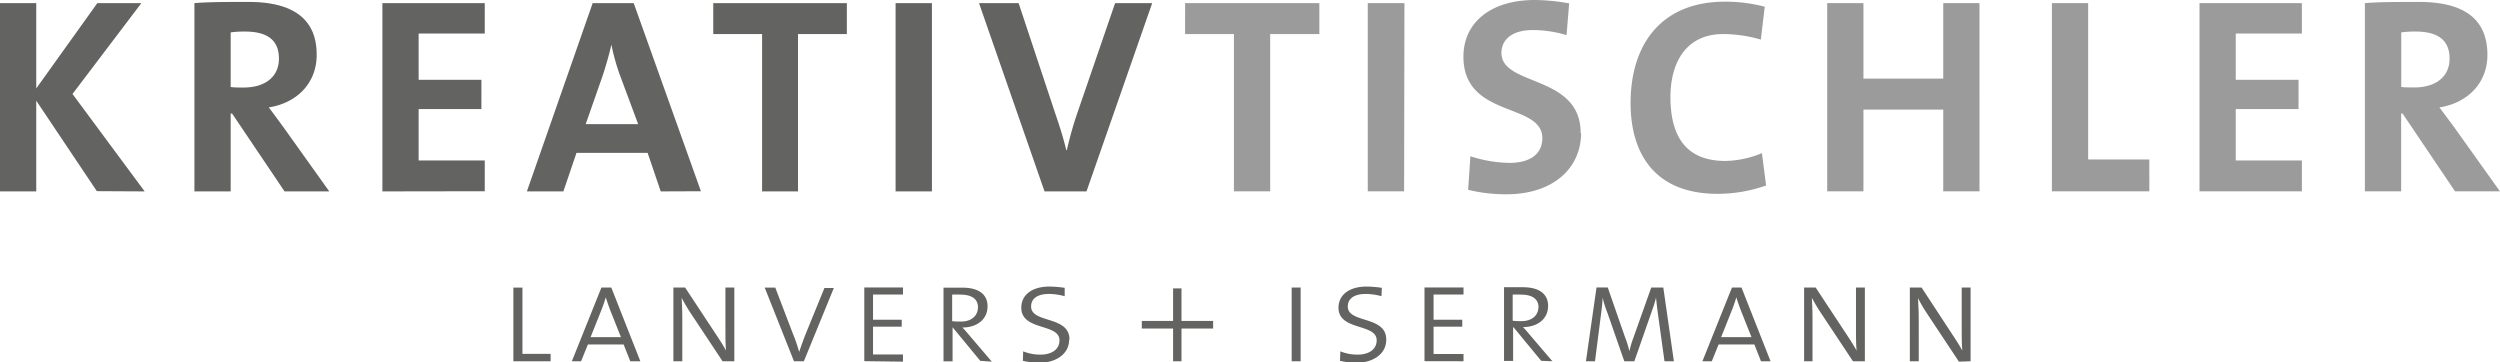 <?xml version="1.0" encoding="UTF-8"?> <svg xmlns="http://www.w3.org/2000/svg" viewBox="0 0 297.93 43.18"><title>Element 2</title><path d="M291.92,7c0,2.1-1.6,3.42-4.19,3.42-.67,0-1.27,0-1.57-.06V3.86a11.86,11.86,0,0,1,1.7-.1c2.72,0,4.06,1.06,4.06,3.22m6,15.82-5.38-7.54c-.57-.77-1.2-1.63-1.83-2.46,3.39-.53,5.72-2.93,5.72-6.25,0-4.59-3.19-6.32-8.15-6.32-2.59,0-4.69,0-6.45.14V22.8h4.32V13.53h.17l6.25,9.27Zm-23.6,0V19.12h-7.88V13h7.48V9.51h-7.48V4h7.88V.37h-12.2V22.8Zm-18.18,0V19h-7.29V.37h-4.32V22.8Zm-20.24,0V.37h-4.32v9h-9.51v-9h-4.32V22.8h4.32V13.06h9.51V22.8Zm-25.43-.69-.5-3.86a11.88,11.88,0,0,1-4.35.93c-4.52,0-6.55-2.72-6.55-7.61,0-4.36,2.06-7.51,6.25-7.51a16,16,0,0,1,4.52.66L210.31.8a18.51,18.51,0,0,0-4.75-.6c-7.51,0-11.24,5-11.24,12.1,0,5.58,2.53,10.8,10.38,10.8a17.36,17.36,0,0,0,5.78-1m-22.11-6.25c0-7-9.44-5.52-9.44-9.54,0-1.6,1.27-2.73,3.76-2.73a14.54,14.54,0,0,1,4,.6L187,.4a25,25,0,0,0-4.06-.4c-5.39,0-8.54,2.76-8.54,6.75,0,7.38,9.4,5.42,9.4,9.71,0,2.06-1.69,2.95-3.89,2.95a15.52,15.52,0,0,1-4.68-.79l-.27,4a18.76,18.76,0,0,0,4.59.53c5.52,0,8.87-3.09,8.87-7.31M167.37.37H163V22.8h4.33ZM157.23,4.06V.37h-16V4.06h5.82V22.8h4.32V4.06Z" style="fill:#9c9b9b"></path><path d="M137.31.37h-4.42l-4.42,12.86a41.72,41.72,0,0,0-1.33,4.66h-.07c-.39-1.63-.89-3.13-1.32-4.39L121.39.37h-4.72l7.81,22.44h5Zm-26.25,0h-4.33V22.81h4.33ZM100.92,4.06V.37H85V4.06h5.82V22.81H95.1V4.06ZM76.05,14.79H69.8l2-5.71c.43-1.3.8-2.6,1.06-3.76h0a25.68,25.68,0,0,0,1,3.59Zm7.48,8L75.52.37H70.63L62.79,22.81h4.35l1.56-4.59h8.48l1.56,4.59Zm-25.76,0V19.12H49.89V13h7.48V9.51H49.89V4h7.88V.37H45.57V22.81ZM33.24,7c0,2.1-1.59,3.43-4.19,3.43-.66,0-1.26,0-1.56-.07V3.86a11.77,11.77,0,0,1,1.7-.1c2.72,0,4.05,1.06,4.05,3.22m6,15.83-5.39-7.55c-.56-.77-1.19-1.63-1.82-2.46,3.39-.53,5.71-2.93,5.71-6.25C37.76,2,34.57.23,29.62.23c-2.59,0-4.69,0-6.45.14V22.81h4.32V13.53h.17l6.25,9.28Zm-22,0L8.64,11.2,16.85.37H11.6L4.32,10.54V.37H0V22.81H4.32V12l7.22,10.78Z" style="fill:#636362"></path><path d="M234.84,43.05V34.27h-1.06l0,4.22c0,1.57,0,2.67.08,3.3h0c-.33-.61-.74-1.24-1.13-1.83L229,34.27h-1.4v8.78h1.06V38c0-1.12-.06-1.84-.09-2.47h0a20.2,20.2,0,0,0,1.06,1.81l3.82,5.76Zm-12.6,0V34.27h-1.06l0,4.22c0,1.57,0,2.67.08,3.3h0c-.33-.61-.74-1.24-1.13-1.83l-3.75-5.69H215v8.78H216l0-5.1c0-1.12-.05-1.84-.08-2.47h0A20.2,20.2,0,0,0,217,37.29l3.82,5.76Zm-13.51-2.87h-3.62L206.38,37a16.42,16.42,0,0,0,.54-1.57h0c.13.42.33,1,.54,1.56ZM211,43.05l-3.46-8.78H206.4l-3.52,8.78H204l.81-2h4.26l.79,2Zm-11.52,0-1.26-8.78h-1.44l-2.13,6a10.17,10.17,0,0,0-.47,1.59h0a11.39,11.39,0,0,0-.52-1.67l-2.06-5.93h-1.34L189,43.05h1.08l.68-5.32c.12-.88.2-1.59.23-2.26h0a12.25,12.25,0,0,0,.58,1.84l2,5.74h1.2l2.14-6.13a11.91,11.91,0,0,0,.44-1.45h0c.05.45.12,1.16.27,2.23l.74,5.35Zm-16.14-6.47c0,1-.78,1.69-2,1.69-.37,0-.76,0-1.07-.05V35.11a9,9,0,0,1,1,0c1.28,0,2.08.49,2.08,1.52M185,43.05l-2.7-3.16c-.29-.34-.56-.67-.81-.91,1.69,0,3-.93,3-2.53,0-1.42-1.06-2.22-3-2.22-1,0-1.76,0-2.25,0v8.78h1.08V39h.05l3.3,4Zm-10.59,0v-.86h-3.57V38.93h3.42V38.1h-3.42v-3h3.57v-.84h-4.65v8.78Zm-9.21-2.6c0-2.86-4.58-1.89-4.58-3.92,0-.91.7-1.5,2.17-1.5a7.12,7.12,0,0,1,1.84.27l.05-1a13.54,13.54,0,0,0-1.82-.15c-2.08,0-3.35,1-3.35,2.52,0,2.78,4.55,1.84,4.55,3.88,0,1.25-1.17,1.71-2.22,1.71a5.41,5.41,0,0,1-2.11-.39L159.69,43a9,9,0,0,0,2,.23c1.86,0,3.51-1,3.51-2.73M155,34.27h-1.07v8.78H155Zm-10.43,4.88v-.9h-3.77V34.37h-1v3.88h-3.73v.9h3.73v3.9h1v-3.9Zm-17.12,1.3c0-2.86-4.57-1.89-4.57-3.92,0-.91.69-1.5,2.16-1.5a7.12,7.12,0,0,1,1.84.27l0-1a13.54,13.54,0,0,0-1.82-.15c-2.08,0-3.35,1-3.35,2.52,0,2.78,4.55,1.84,4.55,3.88,0,1.25-1.17,1.71-2.22,1.71a5.41,5.41,0,0,1-2.11-.39L121.9,43a9,9,0,0,0,2,.23c1.86,0,3.51-1,3.51-2.73m-10.87-3.87c0,1-.78,1.69-2,1.69-.37,0-.76,0-1.07-.05V35.11a9,9,0,0,1,1,0c1.28,0,2.08.49,2.08,1.52m1.65,6.47-2.7-3.16c-.29-.34-.56-.67-.81-.91,1.69,0,3-.93,3-2.53,0-1.42-1.06-2.22-3-2.22-1,0-1.76,0-2.25,0v8.78h1.08V39h0l3.3,4Zm-10.59,0v-.86h-3.57V38.93h3.42V38.1h-3.42v-3h3.57v-.84H103v8.78Zm-8.24-8.78H98.25L96,39.83c-.27.69-.52,1.4-.76,2.11h0a20.61,20.61,0,0,0-.76-2.2l-2.09-5.47H91.13l3.49,8.78H95.8ZM87.51,43.05V34.27H86.45l0,4.22c0,1.57,0,2.67.08,3.3h0c-.33-.61-.74-1.24-1.13-1.83l-3.75-5.69h-1.4v8.78h1.06l0-5.1c0-1.12-.05-1.84-.08-2.47h0a20.2,20.2,0,0,0,1.06,1.81l3.82,5.76ZM74,40.18H70.38L71.65,37a16.42,16.42,0,0,0,.54-1.57h0c.13.42.33,1,.54,1.56Zm2.31,2.87-3.46-8.78H71.67l-3.52,8.78h1.1l.81-2h4.26l.79,2Zm-10.69,0v-.88H62.26v-7.9H61.18v8.78Z" style="fill:#636362"></path></svg> 